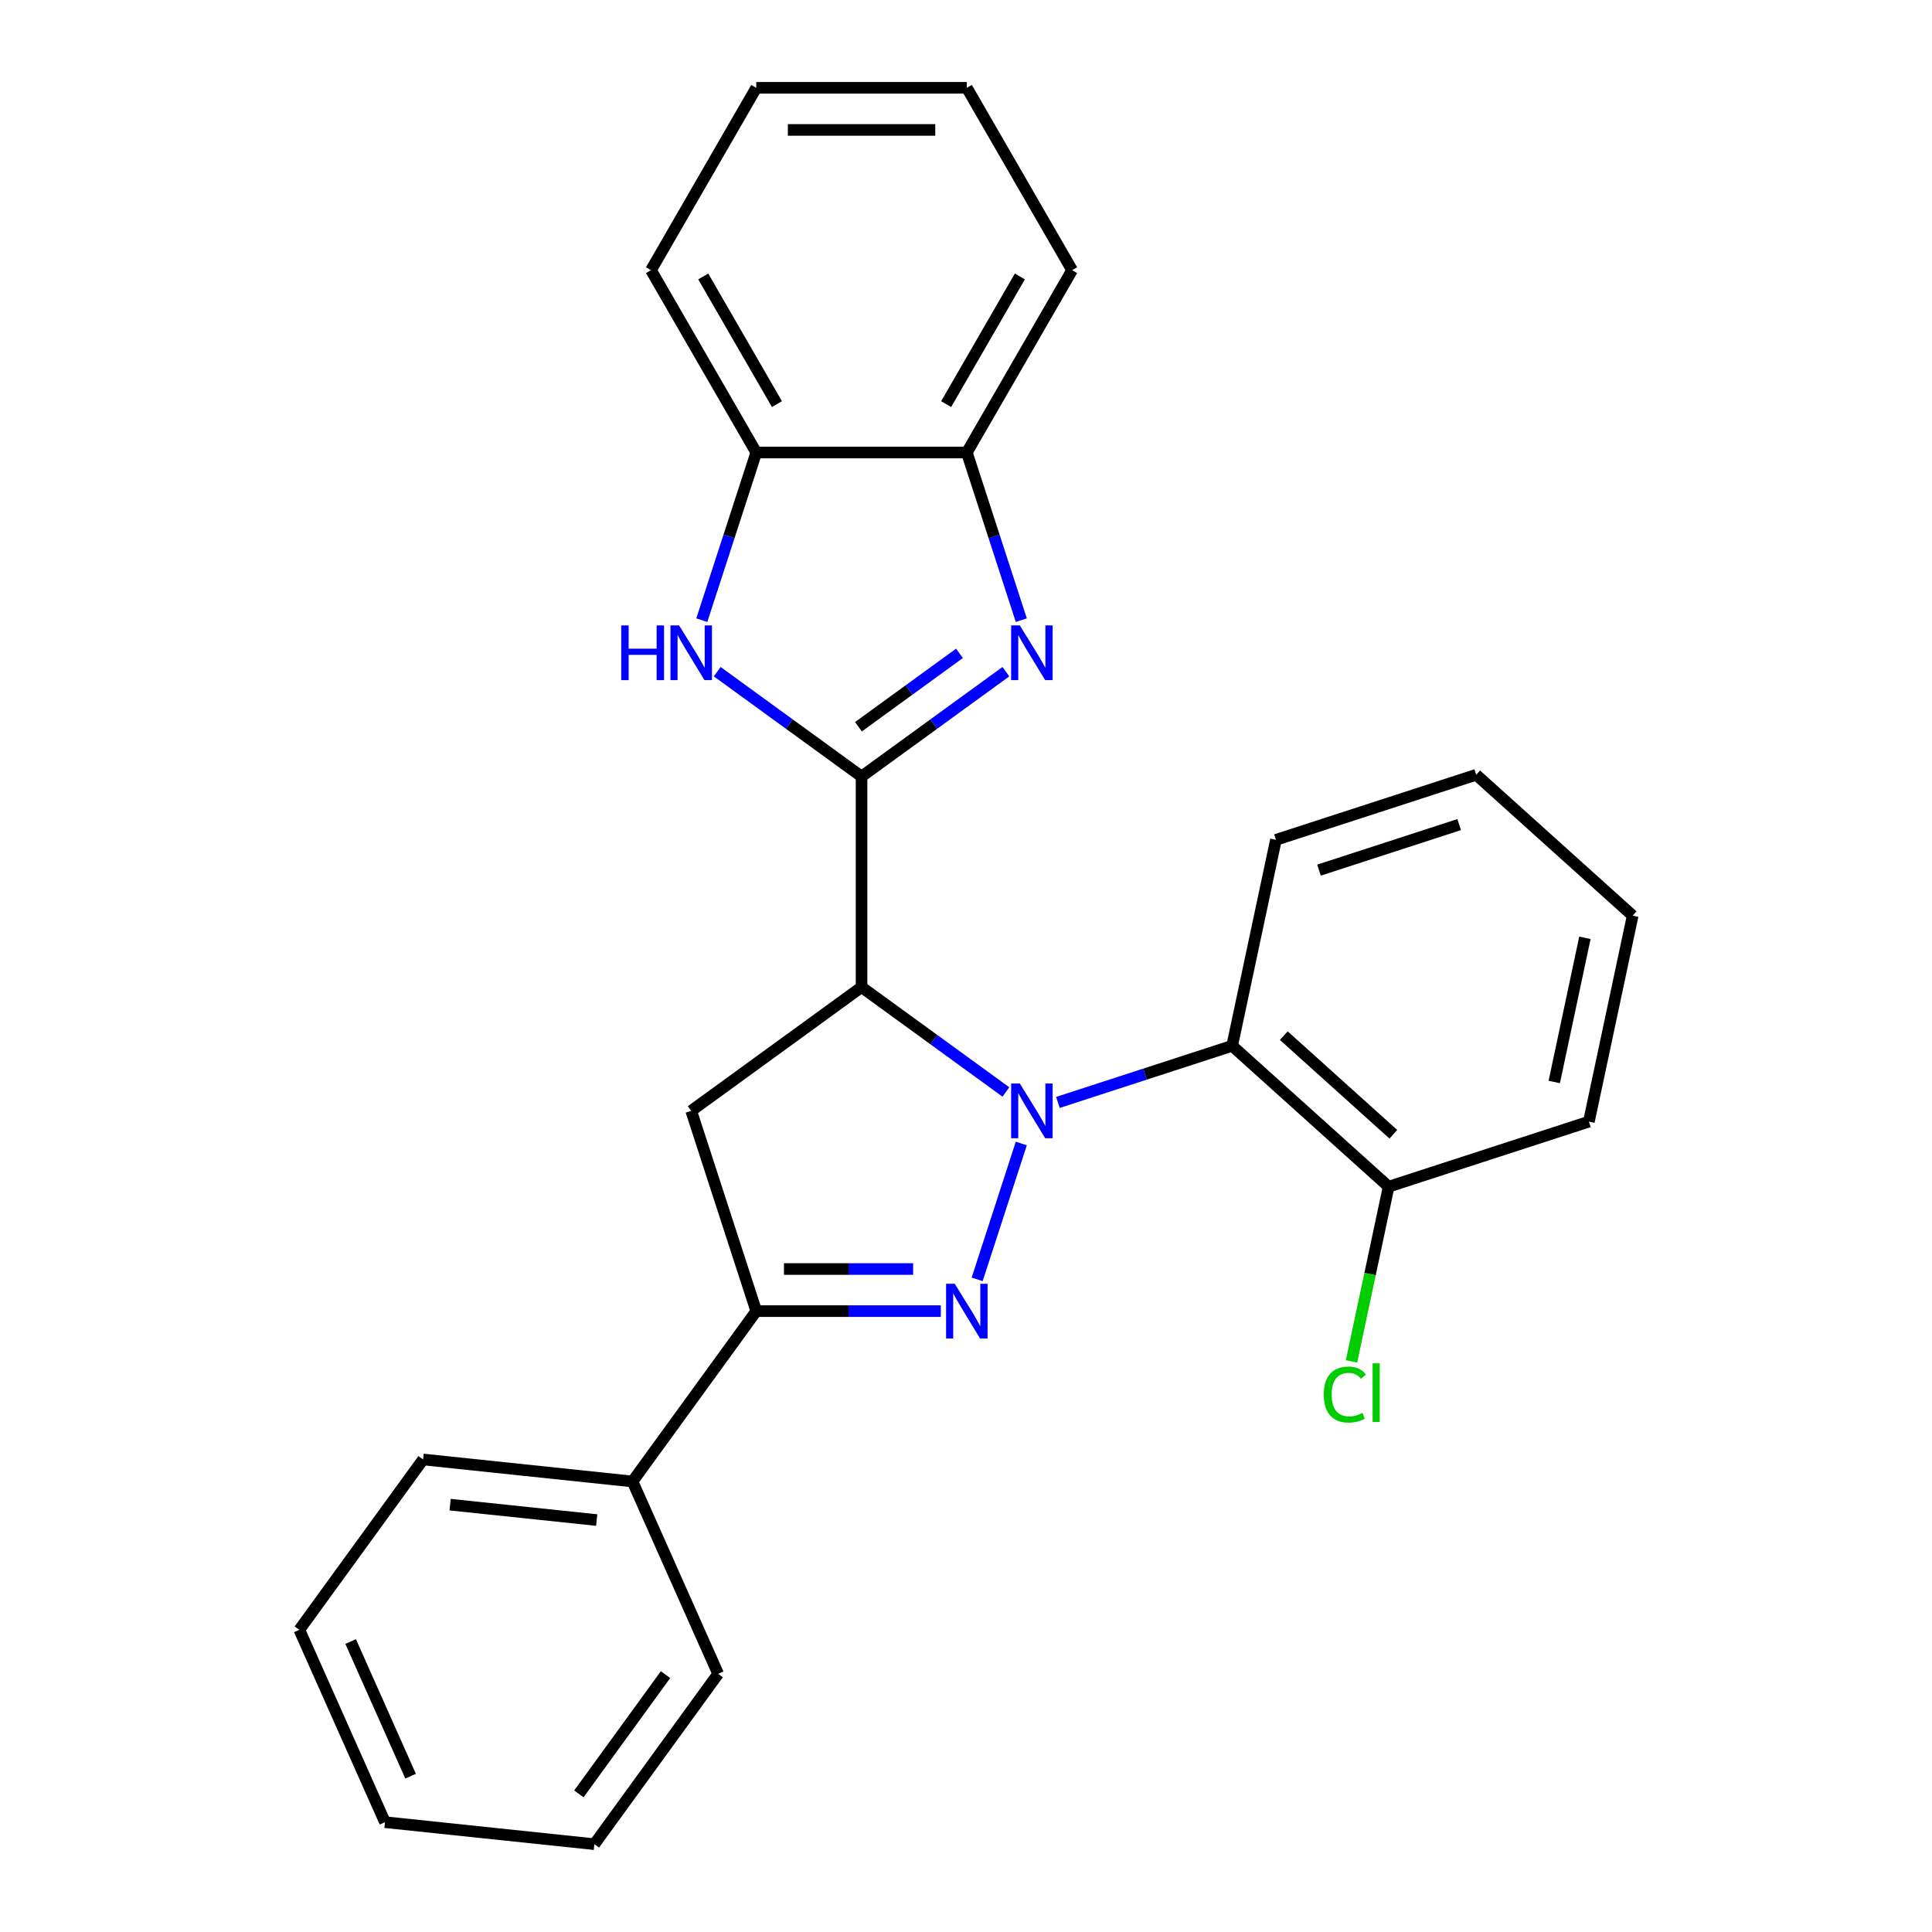 <?xml version='1.0' encoding='iso-8859-1'?>
<svg version='1.1' baseProfile='full'
              xmlns='http://www.w3.org/2000/svg'
                      xmlns:rdkit='http://www.rdkit.org/xml'
                      xmlns:xlink='http://www.w3.org/1999/xlink'
                  xml:space='preserve'
width='1000px' height='1000px' viewBox='0 0 1000 1000'>
<!-- END OF HEADER -->
<rect style='opacity:1.0;fill:#FFFFFF;stroke:none' width='1000' height='1000' x='0' y='0'> </rect>
<path class='bond-0' d='M 520.645,565.202 L 483.291,538.063' style='fill:none;fill-rule:evenodd;stroke:#0000FF;stroke-width:6px;stroke-linecap:butt;stroke-linejoin:miter;stroke-opacity:1' />
<path class='bond-0' d='M 483.291,538.063 L 445.938,510.924' style='fill:none;fill-rule:evenodd;stroke:#000000;stroke-width:6px;stroke-linecap:butt;stroke-linejoin:miter;stroke-opacity:1' />
<path class='bond-2' d='M 528.623,591.87 L 505.773,662.197' style='fill:none;fill-rule:evenodd;stroke:#0000FF;stroke-width:6px;stroke-linecap:butt;stroke-linejoin:miter;stroke-opacity:1' />
<path class='bond-7' d='M 547.574,570.61 L 592.668,555.958' style='fill:none;fill-rule:evenodd;stroke:#0000FF;stroke-width:6px;stroke-linecap:butt;stroke-linejoin:miter;stroke-opacity:1' />
<path class='bond-7' d='M 592.668,555.958 L 637.762,541.306' style='fill:none;fill-rule:evenodd;stroke:#000000;stroke-width:6px;stroke-linecap:butt;stroke-linejoin:miter;stroke-opacity:1' />
<path class='bond-1' d='M 445.938,510.924 L 445.938,401.938' style='fill:none;fill-rule:evenodd;stroke:#000000;stroke-width:6px;stroke-linecap:butt;stroke-linejoin:miter;stroke-opacity:1' />
<path class='bond-6' d='M 445.938,510.924 L 357.766,574.985' style='fill:none;fill-rule:evenodd;stroke:#000000;stroke-width:6px;stroke-linecap:butt;stroke-linejoin:miter;stroke-opacity:1' />
<path class='bond-3' d='M 445.938,401.938 L 483.291,374.799' style='fill:none;fill-rule:evenodd;stroke:#000000;stroke-width:6px;stroke-linecap:butt;stroke-linejoin:miter;stroke-opacity:1' />
<path class='bond-3' d='M 483.291,374.799 L 520.645,347.66' style='fill:none;fill-rule:evenodd;stroke:#0000FF;stroke-width:6px;stroke-linecap:butt;stroke-linejoin:miter;stroke-opacity:1' />
<path class='bond-3' d='M 444.332,376.162 L 470.479,357.164' style='fill:none;fill-rule:evenodd;stroke:#000000;stroke-width:6px;stroke-linecap:butt;stroke-linejoin:miter;stroke-opacity:1' />
<path class='bond-3' d='M 470.479,357.164 L 496.627,338.167' style='fill:none;fill-rule:evenodd;stroke:#0000FF;stroke-width:6px;stroke-linecap:butt;stroke-linejoin:miter;stroke-opacity:1' />
<path class='bond-4' d='M 445.938,401.938 L 408.584,374.799' style='fill:none;fill-rule:evenodd;stroke:#000000;stroke-width:6px;stroke-linecap:butt;stroke-linejoin:miter;stroke-opacity:1' />
<path class='bond-4' d='M 408.584,374.799 L 371.23,347.66' style='fill:none;fill-rule:evenodd;stroke:#0000FF;stroke-width:6px;stroke-linecap:butt;stroke-linejoin:miter;stroke-opacity:1' />
<path class='bond-5' d='M 486.966,678.637 L 439.205,678.637' style='fill:none;fill-rule:evenodd;stroke:#0000FF;stroke-width:6px;stroke-linecap:butt;stroke-linejoin:miter;stroke-opacity:1' />
<path class='bond-5' d='M 439.205,678.637 L 391.444,678.637' style='fill:none;fill-rule:evenodd;stroke:#000000;stroke-width:6px;stroke-linecap:butt;stroke-linejoin:miter;stroke-opacity:1' />
<path class='bond-5' d='M 472.638,656.84 L 439.205,656.84' style='fill:none;fill-rule:evenodd;stroke:#0000FF;stroke-width:6px;stroke-linecap:butt;stroke-linejoin:miter;stroke-opacity:1' />
<path class='bond-5' d='M 439.205,656.84 L 405.773,656.84' style='fill:none;fill-rule:evenodd;stroke:#000000;stroke-width:6px;stroke-linecap:butt;stroke-linejoin:miter;stroke-opacity:1' />
<path class='bond-8' d='M 528.623,320.992 L 514.527,277.609' style='fill:none;fill-rule:evenodd;stroke:#0000FF;stroke-width:6px;stroke-linecap:butt;stroke-linejoin:miter;stroke-opacity:1' />
<path class='bond-8' d='M 514.527,277.609 L 500.431,234.225' style='fill:none;fill-rule:evenodd;stroke:#000000;stroke-width:6px;stroke-linecap:butt;stroke-linejoin:miter;stroke-opacity:1' />
<path class='bond-9' d='M 363.252,320.992 L 377.348,277.609' style='fill:none;fill-rule:evenodd;stroke:#0000FF;stroke-width:6px;stroke-linecap:butt;stroke-linejoin:miter;stroke-opacity:1' />
<path class='bond-9' d='M 377.348,277.609 L 391.444,234.225' style='fill:none;fill-rule:evenodd;stroke:#000000;stroke-width:6px;stroke-linecap:butt;stroke-linejoin:miter;stroke-opacity:1' />
<path class='bond-11' d='M 391.444,678.637 L 327.384,766.809' style='fill:none;fill-rule:evenodd;stroke:#000000;stroke-width:6px;stroke-linecap:butt;stroke-linejoin:miter;stroke-opacity:1' />
<path class='bond-26' d='M 391.444,678.637 L 357.766,574.985' style='fill:none;fill-rule:evenodd;stroke:#000000;stroke-width:6px;stroke-linecap:butt;stroke-linejoin:miter;stroke-opacity:1' />
<path class='bond-10' d='M 637.762,541.306 L 718.755,614.233' style='fill:none;fill-rule:evenodd;stroke:#000000;stroke-width:6px;stroke-linecap:butt;stroke-linejoin:miter;stroke-opacity:1' />
<path class='bond-10' d='M 664.496,536.047 L 721.191,587.095' style='fill:none;fill-rule:evenodd;stroke:#000000;stroke-width:6px;stroke-linecap:butt;stroke-linejoin:miter;stroke-opacity:1' />
<path class='bond-13' d='M 637.762,541.306 L 660.421,434.701' style='fill:none;fill-rule:evenodd;stroke:#000000;stroke-width:6px;stroke-linecap:butt;stroke-linejoin:miter;stroke-opacity:1' />
<path class='bond-14' d='M 500.431,234.225 L 554.924,139.84' style='fill:none;fill-rule:evenodd;stroke:#000000;stroke-width:6px;stroke-linecap:butt;stroke-linejoin:miter;stroke-opacity:1' />
<path class='bond-14' d='M 489.728,209.168 L 527.873,143.099' style='fill:none;fill-rule:evenodd;stroke:#000000;stroke-width:6px;stroke-linecap:butt;stroke-linejoin:miter;stroke-opacity:1' />
<path class='bond-28' d='M 500.431,234.225 L 391.444,234.225' style='fill:none;fill-rule:evenodd;stroke:#000000;stroke-width:6px;stroke-linecap:butt;stroke-linejoin:miter;stroke-opacity:1' />
<path class='bond-15' d='M 391.444,234.225 L 336.951,139.84' style='fill:none;fill-rule:evenodd;stroke:#000000;stroke-width:6px;stroke-linecap:butt;stroke-linejoin:miter;stroke-opacity:1' />
<path class='bond-15' d='M 402.147,209.168 L 364.002,143.099' style='fill:none;fill-rule:evenodd;stroke:#000000;stroke-width:6px;stroke-linecap:butt;stroke-linejoin:miter;stroke-opacity:1' />
<path class='bond-12' d='M 718.755,614.233 L 709.145,659.443' style='fill:none;fill-rule:evenodd;stroke:#000000;stroke-width:6px;stroke-linecap:butt;stroke-linejoin:miter;stroke-opacity:1' />
<path class='bond-12' d='M 709.145,659.443 L 699.535,704.653' style='fill:none;fill-rule:evenodd;stroke:#00CC00;stroke-width:6px;stroke-linecap:butt;stroke-linejoin:miter;stroke-opacity:1' />
<path class='bond-16' d='M 718.755,614.233 L 822.407,580.554' style='fill:none;fill-rule:evenodd;stroke:#000000;stroke-width:6px;stroke-linecap:butt;stroke-linejoin:miter;stroke-opacity:1' />
<path class='bond-17' d='M 327.384,766.809 L 218.994,755.417' style='fill:none;fill-rule:evenodd;stroke:#000000;stroke-width:6px;stroke-linecap:butt;stroke-linejoin:miter;stroke-opacity:1' />
<path class='bond-17' d='M 308.847,786.778 L 232.974,778.804' style='fill:none;fill-rule:evenodd;stroke:#000000;stroke-width:6px;stroke-linecap:butt;stroke-linejoin:miter;stroke-opacity:1' />
<path class='bond-18' d='M 327.384,766.809 L 371.712,866.373' style='fill:none;fill-rule:evenodd;stroke:#000000;stroke-width:6px;stroke-linecap:butt;stroke-linejoin:miter;stroke-opacity:1' />
<path class='bond-19' d='M 660.421,434.701 L 764.074,401.023' style='fill:none;fill-rule:evenodd;stroke:#000000;stroke-width:6px;stroke-linecap:butt;stroke-linejoin:miter;stroke-opacity:1' />
<path class='bond-19' d='M 682.705,450.38 L 755.262,426.805' style='fill:none;fill-rule:evenodd;stroke:#000000;stroke-width:6px;stroke-linecap:butt;stroke-linejoin:miter;stroke-opacity:1' />
<path class='bond-21' d='M 554.924,139.84 L 500.431,45.455' style='fill:none;fill-rule:evenodd;stroke:#000000;stroke-width:6px;stroke-linecap:butt;stroke-linejoin:miter;stroke-opacity:1' />
<path class='bond-20' d='M 336.951,139.84 L 391.444,45.455' style='fill:none;fill-rule:evenodd;stroke:#000000;stroke-width:6px;stroke-linecap:butt;stroke-linejoin:miter;stroke-opacity:1' />
<path class='bond-27' d='M 822.407,580.554 L 845.067,473.949' style='fill:none;fill-rule:evenodd;stroke:#000000;stroke-width:6px;stroke-linecap:butt;stroke-linejoin:miter;stroke-opacity:1' />
<path class='bond-27' d='M 804.485,560.031 L 820.347,485.408' style='fill:none;fill-rule:evenodd;stroke:#000000;stroke-width:6px;stroke-linecap:butt;stroke-linejoin:miter;stroke-opacity:1' />
<path class='bond-23' d='M 218.994,755.417 L 154.933,843.589' style='fill:none;fill-rule:evenodd;stroke:#000000;stroke-width:6px;stroke-linecap:butt;stroke-linejoin:miter;stroke-opacity:1' />
<path class='bond-22' d='M 371.712,866.373 L 307.652,954.545' style='fill:none;fill-rule:evenodd;stroke:#000000;stroke-width:6px;stroke-linecap:butt;stroke-linejoin:miter;stroke-opacity:1' />
<path class='bond-22' d='M 344.469,866.787 L 299.626,928.508' style='fill:none;fill-rule:evenodd;stroke:#000000;stroke-width:6px;stroke-linecap:butt;stroke-linejoin:miter;stroke-opacity:1' />
<path class='bond-24' d='M 764.074,401.023 L 845.067,473.949' style='fill:none;fill-rule:evenodd;stroke:#000000;stroke-width:6px;stroke-linecap:butt;stroke-linejoin:miter;stroke-opacity:1' />
<path class='bond-30' d='M 391.444,45.455 L 500.431,45.455' style='fill:none;fill-rule:evenodd;stroke:#000000;stroke-width:6px;stroke-linecap:butt;stroke-linejoin:miter;stroke-opacity:1' />
<path class='bond-30' d='M 407.792,67.252 L 484.083,67.252' style='fill:none;fill-rule:evenodd;stroke:#000000;stroke-width:6px;stroke-linecap:butt;stroke-linejoin:miter;stroke-opacity:1' />
<path class='bond-25' d='M 307.652,954.545 L 199.262,943.153' style='fill:none;fill-rule:evenodd;stroke:#000000;stroke-width:6px;stroke-linecap:butt;stroke-linejoin:miter;stroke-opacity:1' />
<path class='bond-29' d='M 154.933,843.589 L 199.262,943.153' style='fill:none;fill-rule:evenodd;stroke:#000000;stroke-width:6px;stroke-linecap:butt;stroke-linejoin:miter;stroke-opacity:1' />
<path class='bond-29' d='M 181.496,849.658 L 212.526,919.353' style='fill:none;fill-rule:evenodd;stroke:#000000;stroke-width:6px;stroke-linecap:butt;stroke-linejoin:miter;stroke-opacity:1' />
<path  class='atom-0' d='M 527.85 560.825
L 537.13 575.825
Q 538.05 577.305, 539.53 579.985
Q 541.01 582.665, 541.09 582.825
L 541.09 560.825
L 544.85 560.825
L 544.85 589.145
L 540.97 589.145
L 531.01 572.745
Q 529.85 570.825, 528.61 568.625
Q 527.41 566.425, 527.05 565.745
L 527.05 589.145
L 523.37 589.145
L 523.37 560.825
L 527.85 560.825
' fill='#0000FF'/>
<path  class='atom-3' d='M 494.171 664.477
L 503.451 679.477
Q 504.371 680.957, 505.851 683.637
Q 507.331 686.317, 507.411 686.477
L 507.411 664.477
L 511.171 664.477
L 511.171 692.797
L 507.291 692.797
L 497.331 676.397
Q 496.171 674.477, 494.931 672.277
Q 493.731 670.077, 493.371 669.397
L 493.371 692.797
L 489.691 692.797
L 489.691 664.477
L 494.171 664.477
' fill='#0000FF'/>
<path  class='atom-4' d='M 527.85 323.717
L 537.13 338.717
Q 538.05 340.197, 539.53 342.877
Q 541.01 345.557, 541.09 345.717
L 541.09 323.717
L 544.85 323.717
L 544.85 352.037
L 540.97 352.037
L 531.01 335.637
Q 529.85 333.717, 528.61 331.517
Q 527.41 329.317, 527.05 328.637
L 527.05 352.037
L 523.37 352.037
L 523.37 323.717
L 527.85 323.717
' fill='#0000FF'/>
<path  class='atom-5' d='M 321.546 323.717
L 325.386 323.717
L 325.386 335.757
L 339.866 335.757
L 339.866 323.717
L 343.706 323.717
L 343.706 352.037
L 339.866 352.037
L 339.866 338.957
L 325.386 338.957
L 325.386 352.037
L 321.546 352.037
L 321.546 323.717
' fill='#0000FF'/>
<path  class='atom-5' d='M 351.506 323.717
L 360.786 338.717
Q 361.706 340.197, 363.186 342.877
Q 364.666 345.557, 364.746 345.717
L 364.746 323.717
L 368.506 323.717
L 368.506 352.037
L 364.626 352.037
L 354.666 335.637
Q 353.506 333.717, 352.266 331.517
Q 351.066 329.317, 350.706 328.637
L 350.706 352.037
L 347.026 352.037
L 347.026 323.717
L 351.506 323.717
' fill='#0000FF'/>
<path  class='atom-13' d='M 685.175 721.817
Q 685.175 714.777, 688.455 711.097
Q 691.775 707.377, 698.055 707.377
Q 703.895 707.377, 707.015 711.497
L 704.375 713.657
Q 702.095 710.657, 698.055 710.657
Q 693.775 710.657, 691.495 713.537
Q 689.255 716.377, 689.255 721.817
Q 689.255 727.417, 691.575 730.297
Q 693.935 733.177, 698.495 733.177
Q 701.615 733.177, 705.255 731.297
L 706.375 734.297
Q 704.895 735.257, 702.655 735.817
Q 700.415 736.377, 697.935 736.377
Q 691.775 736.377, 688.455 732.617
Q 685.175 728.857, 685.175 721.817
' fill='#00CC00'/>
<path  class='atom-13' d='M 710.455 705.657
L 714.135 705.657
L 714.135 736.017
L 710.455 736.017
L 710.455 705.657
' fill='#00CC00'/>
</svg>
